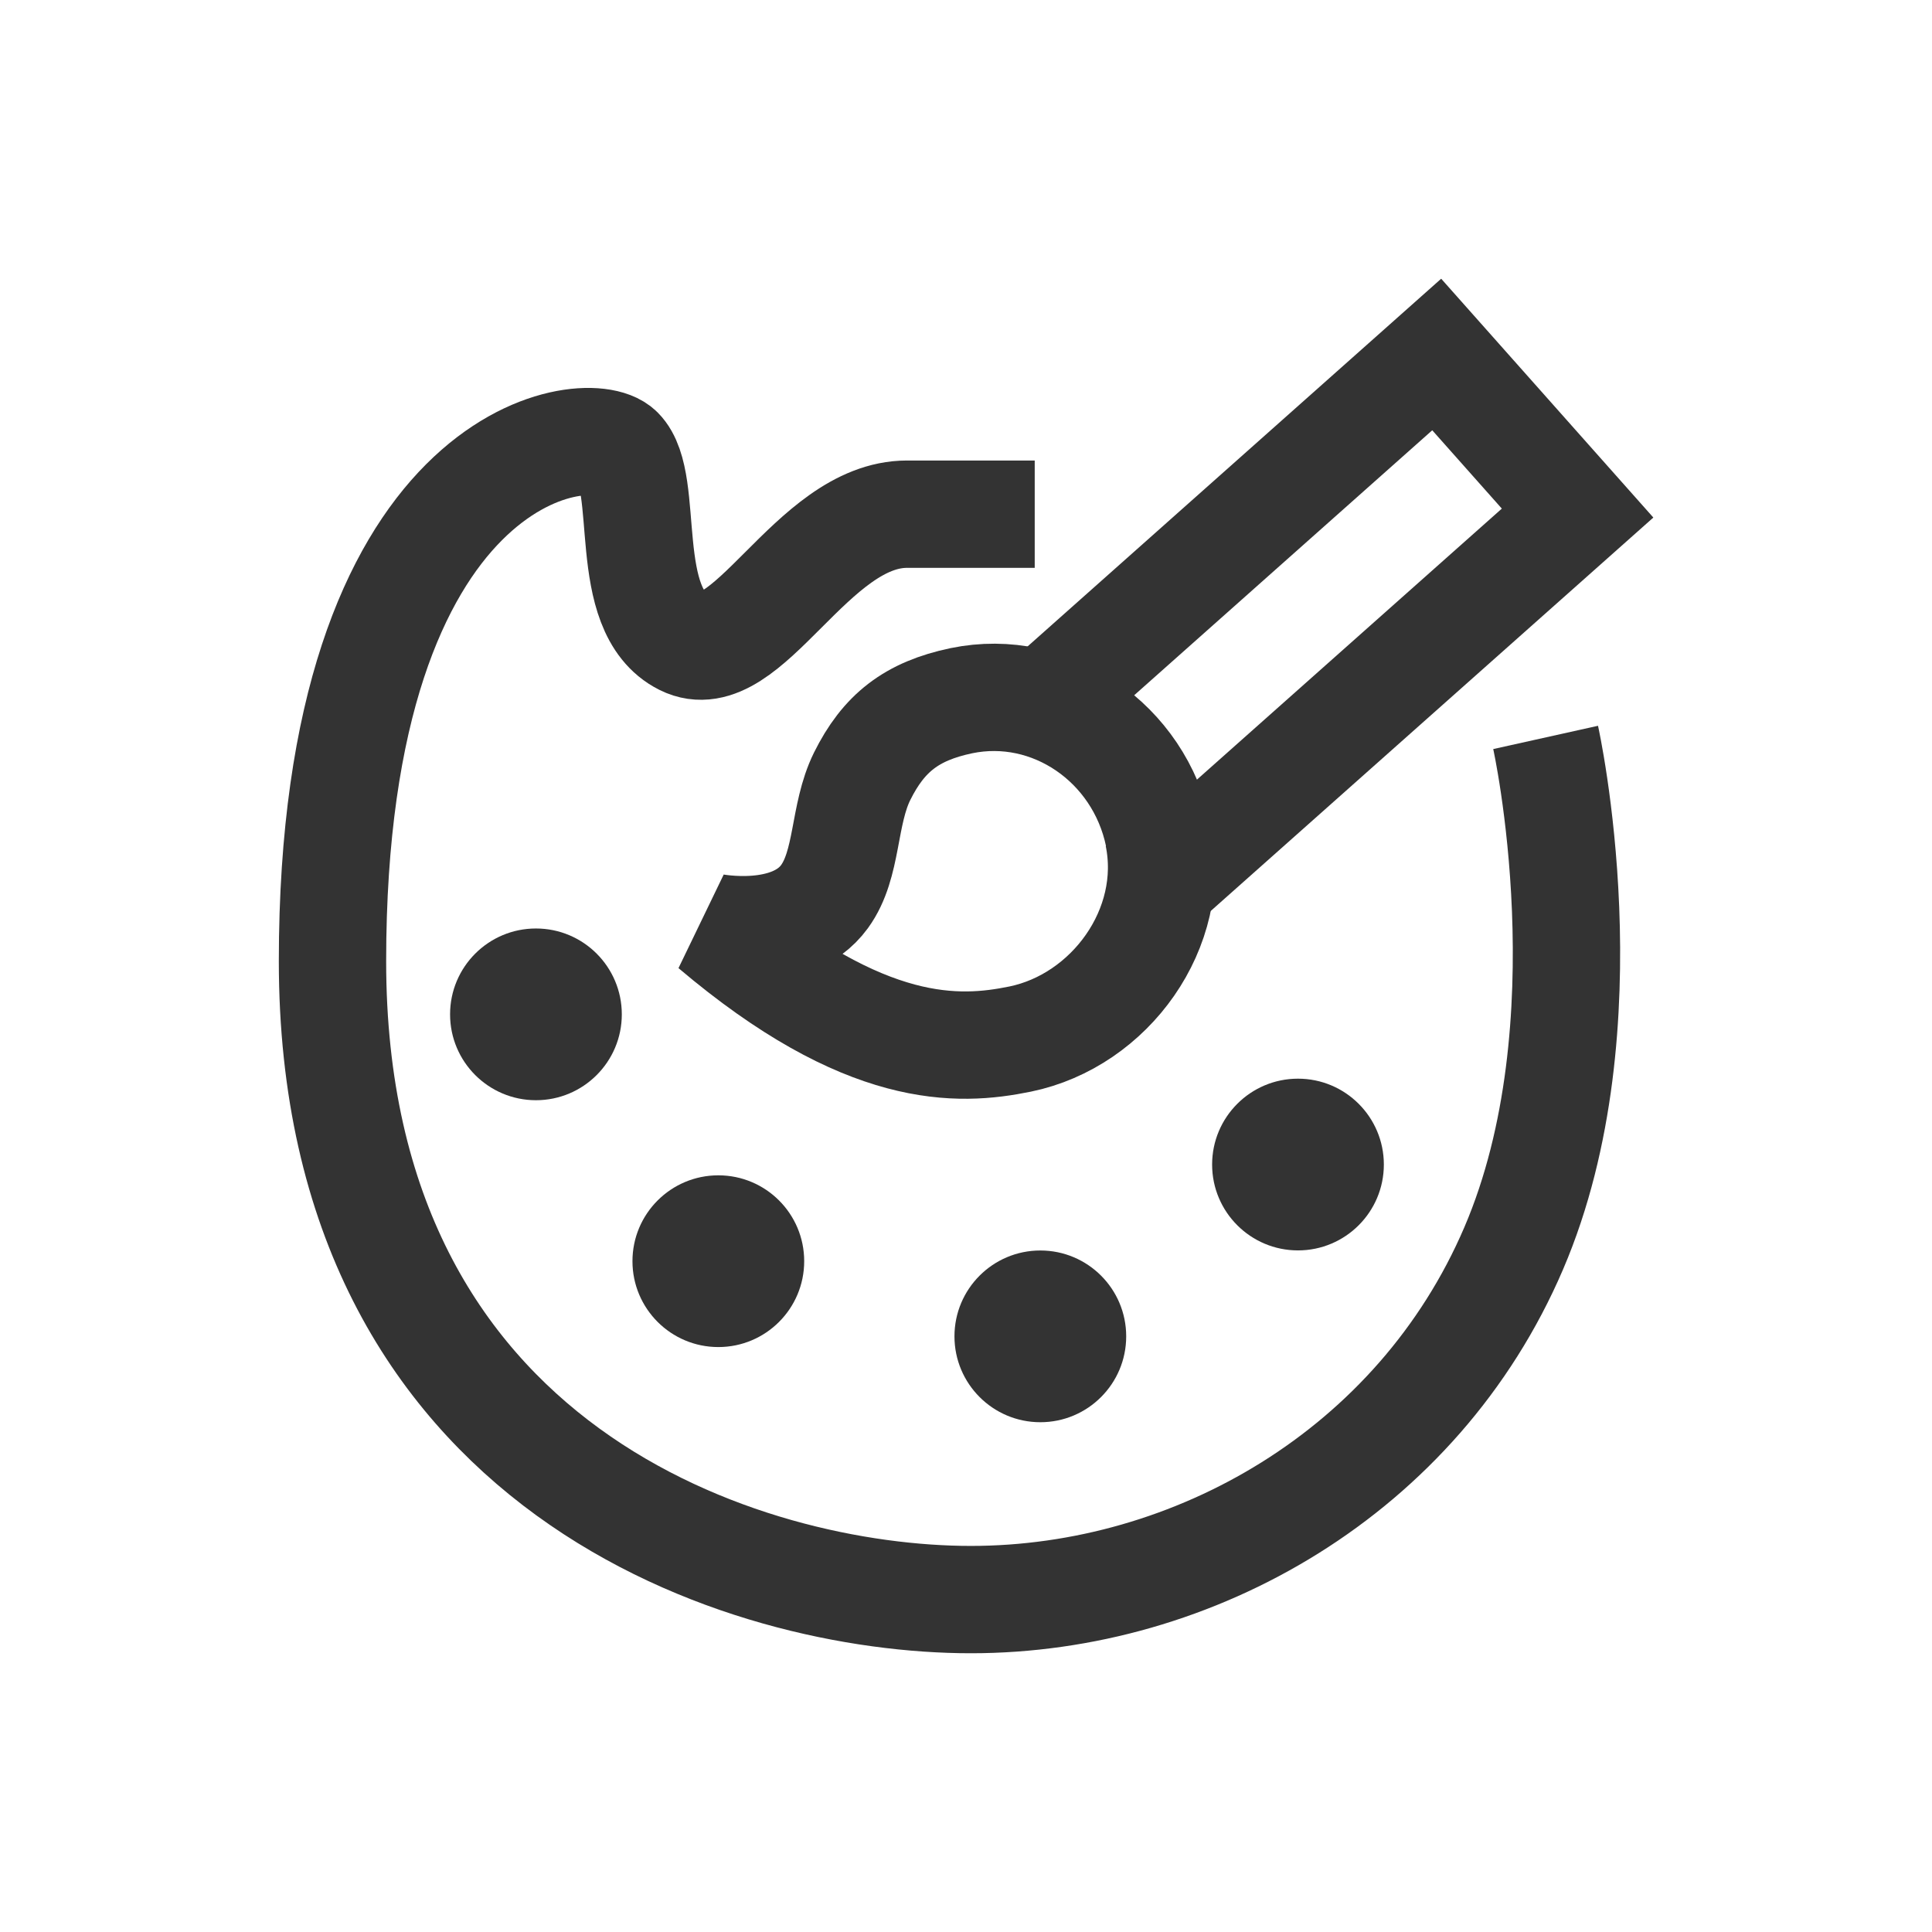 <svg width="72" height="72" viewBox="0 0 72 72" fill="none" xmlns="http://www.w3.org/2000/svg">
<g clip-path="url(#clip0_8128_7082)">
<path d="M43.168 31.133C43.878 34.593 41.368 38.033 38.018 38.723C35.718 39.193 32.268 39.373 26.578 34.553C26.578 34.553 29.478 35.133 30.728 33.413C31.608 32.203 31.418 30.373 32.128 28.933C32.928 27.323 33.968 26.503 35.828 26.113C39.168 25.423 42.458 27.673 43.178 31.133H43.168Z" stroke="#333333" stroke-width="4" stroke-linejoin="bevel"/>
<path d="M38.852 26.271L53.542 13.211L58.792 19.121L43.492 32.721" stroke="#333333" stroke-width="4" stroke-miterlimit="10"/>
<path d="M38.561 19.162H33.801C30.231 19.162 27.851 25.112 25.471 23.922C23.091 22.732 24.281 17.972 23.091 16.782C21.901 15.592 12.391 16.782 12.391 35.822C12.391 54.862 27.861 59.612 36.181 59.612C44.501 59.612 52.841 54.852 56.411 46.522C59.981 38.192 57.601 27.482 57.601 27.482" stroke="#333333" stroke-width="4" stroke-miterlimit="10"/>
<path d="M48.372 46.599C50.139 46.599 51.572 45.166 51.572 43.399C51.572 41.632 50.139 40.199 48.372 40.199C46.605 40.199 45.172 41.632 45.172 43.399C45.172 45.166 46.605 46.599 48.372 46.599Z" fill="#333333"/>
<path d="M38.77 53.002C40.538 53.002 41.97 51.569 41.97 49.802C41.97 48.034 40.538 46.602 38.77 46.602C37.003 46.602 35.57 48.034 35.57 49.802C35.57 51.569 37.003 53.002 38.77 53.002Z" fill="#333333"/>
<path d="M26.77 50.201C28.538 50.201 29.97 48.768 29.97 47.001C29.97 45.233 28.538 43.801 26.77 43.801C25.003 43.801 23.57 45.233 23.57 47.001C23.57 48.768 25.003 50.201 26.77 50.201Z" fill="#333333"/>
<path d="M19.973 41.002C21.741 41.002 23.173 39.569 23.173 37.802C23.173 36.034 21.741 34.602 19.973 34.602C18.206 34.602 16.773 36.034 16.773 37.802C16.773 39.569 18.206 41.002 19.973 41.002Z" fill="#333333"/>
</g>
<defs>
<clipPath id="clip0_8128_7082">
<rect width="51.22" height="51.22" fill="white" transform="translate(10.391 10.391)"/>
</clipPath>
</defs>
</svg>
